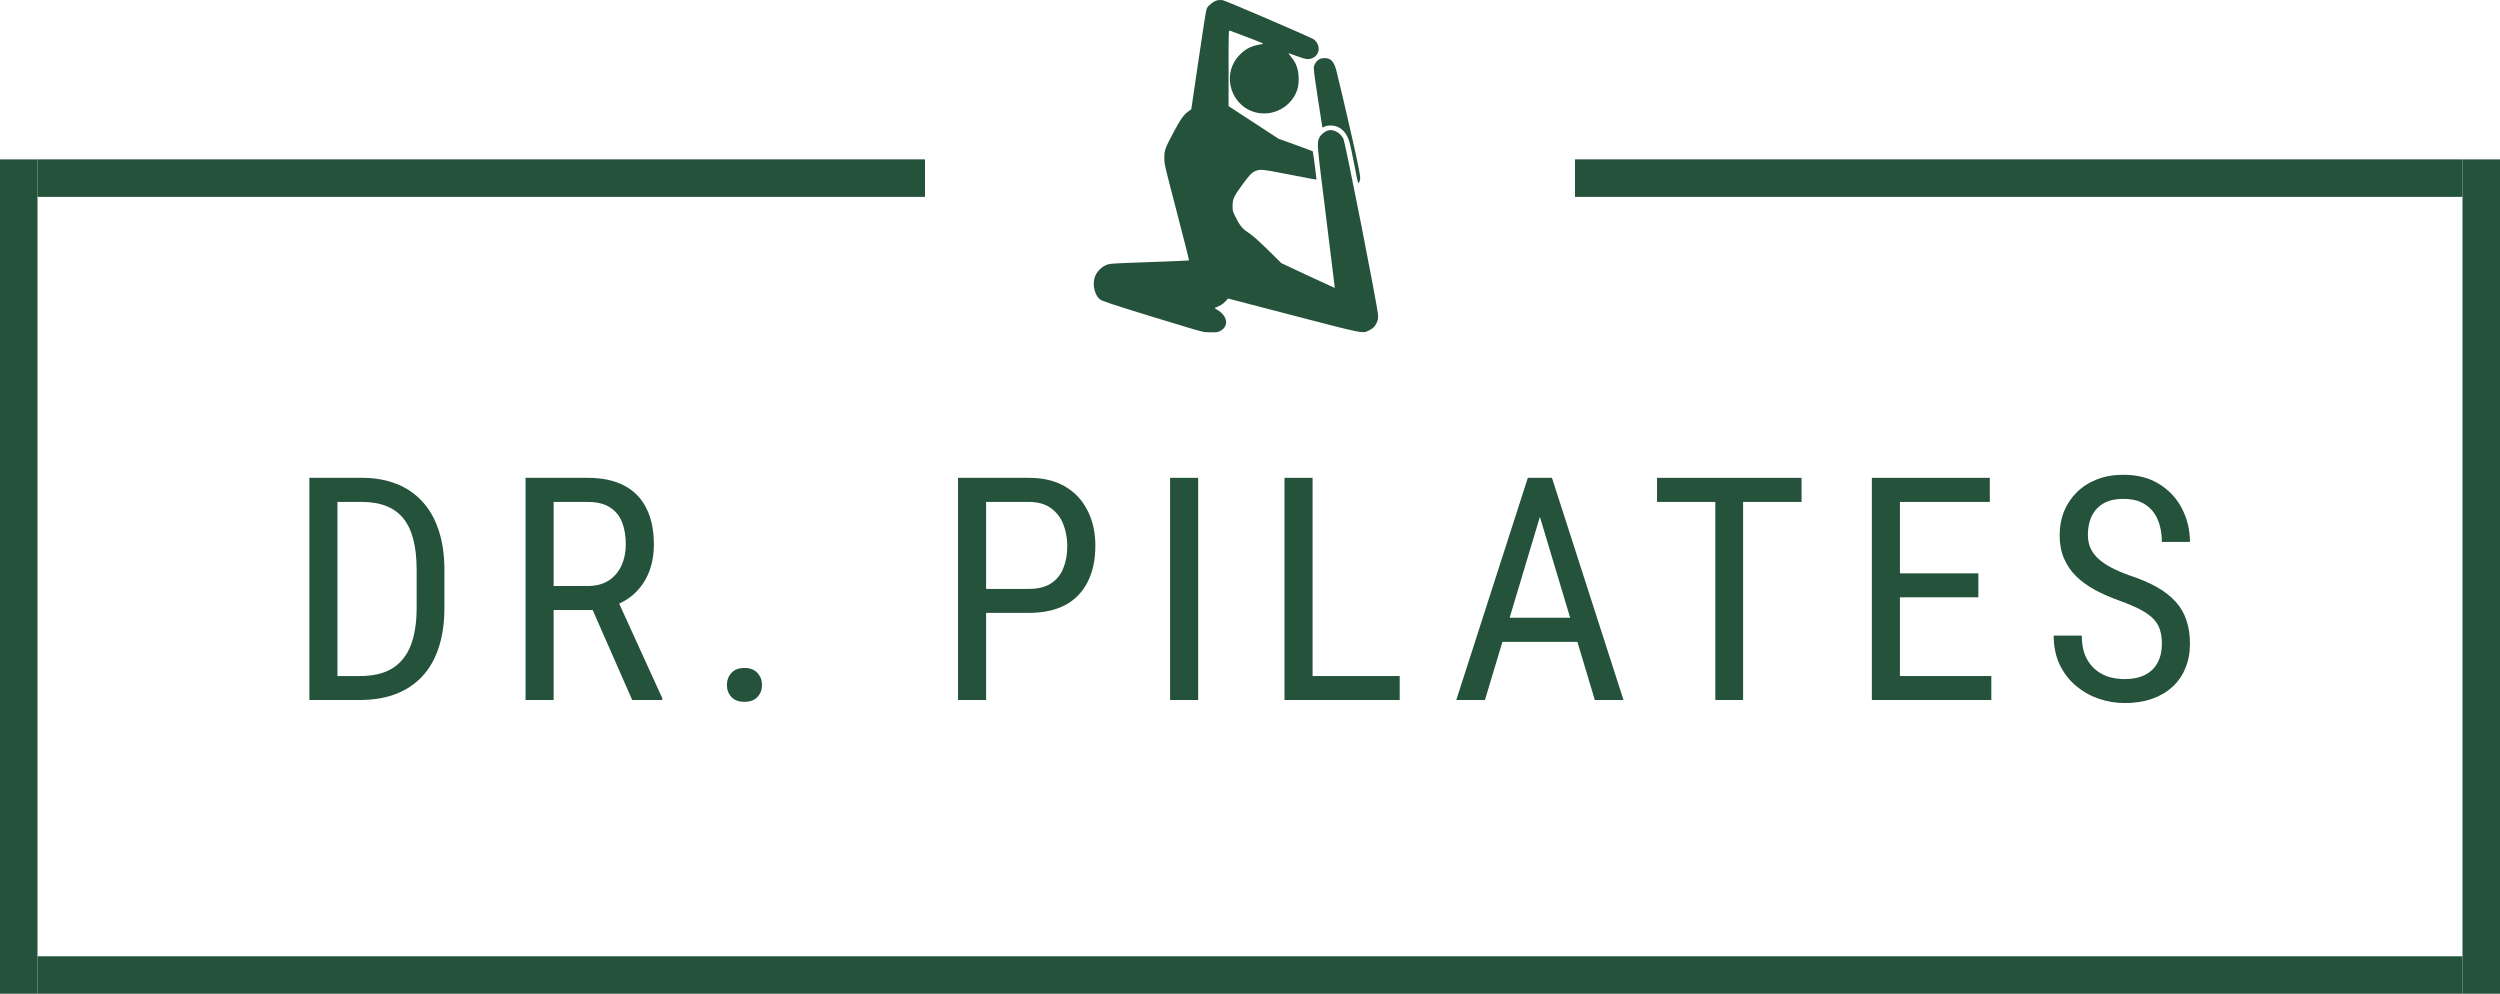 <?xml version="1.0" encoding="UTF-8"?> <svg xmlns="http://www.w3.org/2000/svg" width="800" height="318" viewBox="0 0 800 318" fill="none"><g clip-path="url(#clip0_189_54)"><path d="M115.113 224H103.004L103.102 216.334H115.113C119.378 216.334 122.844 215.52 125.514 213.893C128.183 212.232 130.152 209.791 131.422 206.568C132.691 203.313 133.326 199.293 133.326 194.508V182.35C133.326 178.574 132.968 175.318 132.252 172.584C131.536 169.85 130.462 167.604 129.029 165.846C127.597 164.088 125.79 162.786 123.609 161.939C121.428 161.061 118.873 160.621 115.943 160.621H102.76V152.906H115.943C119.947 152.906 123.561 153.541 126.783 154.811C130.006 156.048 132.773 157.919 135.084 160.426C137.395 162.9 139.153 165.976 140.357 169.654C141.594 173.333 142.213 177.597 142.213 182.447V194.508C142.213 199.358 141.594 203.622 140.357 207.301C139.153 210.979 137.379 214.055 135.035 216.529C132.691 219.003 129.843 220.875 126.49 222.145C123.17 223.382 119.378 224 115.113 224ZM107.984 152.906V224H99V152.906H107.984Z" fill="#24523B"></path><path d="M168.178 152.906H188.051C192.673 152.906 196.547 153.72 199.672 155.348C202.829 156.975 205.206 159.384 206.801 162.574C208.428 165.732 209.242 169.622 209.242 174.244C209.242 177.499 208.705 180.478 207.631 183.18C206.557 185.849 204.994 188.128 202.943 190.016C200.893 191.871 198.402 193.255 195.473 194.166L193.031 195.191H175.307L175.209 187.525H187.953C190.688 187.525 192.966 186.939 194.789 185.768C196.612 184.563 197.979 182.952 198.891 180.934C199.802 178.915 200.258 176.686 200.258 174.244C200.258 171.51 199.851 169.117 199.037 167.066C198.223 165.016 196.921 163.437 195.131 162.33C193.373 161.191 191.013 160.621 188.051 160.621H177.162V224H168.178V152.906ZM202.309 224L188.148 191.773L197.475 191.725L211.928 223.414V224H202.309Z" fill="#24523B"></path><path d="M232.619 219.215C232.619 217.685 233.091 216.399 234.035 215.357C235.012 214.283 236.411 213.746 238.234 213.746C240.057 213.746 241.441 214.283 242.385 215.357C243.361 216.399 243.85 217.685 243.85 219.215C243.85 220.712 243.361 221.982 242.385 223.023C241.441 224.065 240.057 224.586 238.234 224.586C236.411 224.586 235.012 224.065 234.035 223.023C233.091 221.982 232.619 220.712 232.619 219.215Z" fill="#24523B"></path><path d="M329.227 196.119H313.699V188.453H329.227C332.156 188.453 334.516 187.867 336.307 186.695C338.13 185.523 339.448 183.896 340.262 181.812C341.108 179.729 341.531 177.353 341.531 174.684C341.531 172.242 341.108 169.947 340.262 167.799C339.448 165.65 338.13 163.925 336.307 162.623C334.516 161.288 332.156 160.621 329.227 160.621H315.555V224H306.57V152.906H329.227C333.816 152.906 337.69 153.834 340.848 155.689C344.005 157.545 346.398 160.117 348.025 163.404C349.686 166.66 350.516 170.387 350.516 174.586C350.516 179.143 349.686 183.033 348.025 186.256C346.398 189.479 344.005 191.936 340.848 193.629C337.69 195.289 333.816 196.119 329.227 196.119Z" fill="#24523B"></path><path d="M383.414 152.906V224H374.43V152.906H383.414Z" fill="#24523B"></path><path d="M447.904 216.334V224H418.412V216.334H447.904ZM420.023 152.906V224H411.039V152.906H420.023Z" fill="#24523B"></path><path d="M494.621 159.205L475.188 224H466.008L488.908 152.906H494.67L494.621 159.205ZM510.344 224L490.91 159.205L490.812 152.906H496.623L519.523 224H510.344ZM510.344 197.682V205.396H476.066V197.682H510.344Z" fill="#24523B"></path><path d="M557.793 152.906V224H548.906V152.906H557.793ZM576.494 152.906V160.621H530.254V152.906H576.494Z" fill="#24523B"></path><path d="M637.225 216.334V224H606.365V216.334H637.225ZM607.977 152.906V224H598.992V152.906H607.977ZM633.074 183.473V191.139H606.365V183.473H633.074ZM636.736 152.906V160.621H606.365V152.906H636.736Z" fill="#24523B"></path><path d="M691.803 206.031C691.803 204.371 691.607 202.906 691.217 201.637C690.826 200.335 690.143 199.163 689.166 198.121C688.189 197.079 686.822 196.087 685.064 195.143C683.307 194.199 681.077 193.238 678.375 192.262C675.445 191.22 672.792 190.064 670.416 188.795C668.04 187.493 666.005 186.012 664.312 184.352C662.652 182.691 661.367 180.787 660.455 178.639C659.544 176.49 659.088 174.033 659.088 171.266C659.088 168.499 659.56 165.943 660.504 163.6C661.48 161.256 662.848 159.221 664.605 157.496C666.396 155.738 668.544 154.371 671.051 153.395C673.557 152.418 676.357 151.93 679.449 151.93C684.072 151.93 687.962 152.955 691.119 155.006C694.309 157.024 696.718 159.677 698.346 162.965C699.973 166.22 700.787 169.703 700.787 173.414H691.803C691.803 170.745 691.363 168.385 690.484 166.334C689.638 164.251 688.303 162.623 686.48 161.451C684.69 160.247 682.346 159.645 679.449 159.645C676.845 159.645 674.697 160.149 673.004 161.158C671.344 162.167 670.107 163.535 669.293 165.26C668.512 166.985 668.121 168.954 668.121 171.168C668.121 172.665 668.382 174.033 668.902 175.27C669.423 176.474 670.221 177.597 671.295 178.639C672.402 179.68 673.769 180.641 675.396 181.52C677.057 182.398 679.01 183.245 681.256 184.059C684.739 185.198 687.717 186.467 690.191 187.867C692.665 189.267 694.684 190.846 696.246 192.604C697.809 194.329 698.948 196.298 699.664 198.512C700.413 200.693 700.787 203.167 700.787 205.934C700.787 208.831 700.299 211.451 699.322 213.795C698.378 216.139 696.995 218.141 695.172 219.801C693.349 221.461 691.152 222.747 688.58 223.658C686.008 224.537 683.111 224.977 679.889 224.977C677.089 224.977 674.339 224.521 671.637 223.609C668.967 222.698 666.542 221.331 664.361 219.508C662.18 217.685 660.439 215.439 659.137 212.77C657.835 210.068 657.184 206.943 657.184 203.395H666.168C666.168 205.836 666.526 207.936 667.242 209.693C667.958 211.419 668.951 212.851 670.221 213.99C671.49 215.13 672.939 215.976 674.566 216.529C676.227 217.05 678.001 217.311 679.889 217.311C682.493 217.311 684.674 216.855 686.432 215.943C688.222 215.032 689.557 213.73 690.436 212.037C691.347 210.344 691.803 208.342 691.803 206.031Z" fill="#24523B"></path><path d="M389.6 0.088C388.537 0.265 386.746 1.624 386.214 2.629C385.939 3.161 385.23 7.574 383.537 19.158L381.214 34.959L380.308 35.609C378.753 36.752 377.789 38.111 375.485 42.426C372.729 47.647 372.592 48.06 372.592 50.582C372.572 52.513 372.67 52.867 376.588 67.88C378.793 76.312 380.545 83.267 380.486 83.326C380.407 83.385 374.718 83.641 367.808 83.877C355.859 84.291 355.189 84.331 354.107 84.764C352.532 85.355 351.016 86.892 350.425 88.448C349.323 91.364 350.465 95.225 352.689 96.191C354.579 96.999 363.792 99.895 379.757 104.702C385.151 106.317 385.171 106.317 387.435 106.337C389.502 106.337 389.777 106.298 390.584 105.845C393.36 104.288 392.789 100.978 389.403 99.067C388.655 98.653 388.596 98.555 388.911 98.437C390.21 98.023 391.451 97.235 392.159 96.427L392.966 95.521L394.187 95.836C394.856 96.033 404.168 98.457 414.897 101.234C436.531 106.869 436.098 106.77 438.027 105.766C439.445 105.037 439.898 104.603 440.508 103.362C440.882 102.574 441 102.042 441 100.998C441 98.91 430.547 45.716 429.877 44.396C429.031 42.741 427.318 41.618 425.704 41.618C424.405 41.638 422.574 42.977 422.082 44.278C421.413 46.031 421.393 45.795 424.346 69.417C425.901 81.907 427.161 92.152 427.141 92.152C427.121 92.172 423.263 90.399 418.578 88.212L410.034 84.212L406.569 80.784C402.672 76.943 400.782 75.268 398.99 74.106C397.534 73.14 396.569 71.919 395.348 69.397C394.463 67.604 394.423 67.447 394.423 65.851C394.443 63.664 394.876 62.738 397.573 59.054C399.758 56.079 400.605 55.192 401.727 54.719C403.262 54.089 403.892 54.148 412.731 55.882C417.397 56.788 421.216 57.517 421.255 57.478C421.334 57.399 420.192 48.533 420.074 48.415C420.015 48.356 417.534 47.43 414.542 46.346L409.129 44.396L405.565 42.071C403.597 40.791 400.014 38.446 397.573 36.85L393.144 33.954V21.818C393.144 10.352 393.163 9.682 393.498 9.781C393.675 9.84 396.274 10.825 399.246 11.948C404.325 13.879 404.601 14.016 403.872 14.115C400.526 14.647 398.774 15.474 396.786 17.464C389.876 24.419 394.797 36.299 404.561 36.299C409.542 36.299 414.05 32.871 415.29 28.123C415.723 26.409 415.684 23.631 415.172 21.995C414.641 20.262 414.424 19.868 413.223 18.292C412.672 17.582 412.259 16.991 412.298 16.991C412.337 16.991 413.459 17.385 414.778 17.878C417.633 18.922 418.381 19.08 419.464 18.784C420.566 18.489 421.373 17.779 421.787 16.755C422.338 15.356 421.688 13.445 420.35 12.559C419.267 11.849 391.982 0.107 391.175 0.028C390.781 -0.031 390.092 0.009 389.6 0.088Z" fill="#24523B"></path><path d="M422.377 18.843C421.59 19.178 420.763 20.163 420.487 21.129C420.29 21.798 420.428 23.059 421.688 31.314C422.476 36.496 423.145 40.751 423.165 40.791C423.204 40.83 423.519 40.712 423.893 40.515C424.818 40.022 426.846 40.042 427.988 40.574C429.425 41.224 430.468 42.288 431.216 43.844C431.807 45.046 432.102 46.228 433.204 51.843C433.893 55.468 434.523 58.463 434.582 58.522C434.819 58.778 435.252 57.793 435.271 56.985C435.271 56.02 434.523 52.257 432.811 44.672C431.374 38.229 428.086 24.202 427.555 22.252C427.082 20.478 426.275 19.237 425.33 18.843C424.484 18.508 423.165 18.508 422.377 18.843Z" fill="#24523B"></path><path d="M0 51H12V318H0V51Z" fill="#24523B"></path><path d="M788 51H800V318H788V51Z" fill="#24523B"></path><path d="M12 306H788V318H12V306Z" fill="#24523B"></path><path d="M12 51H296V63H12V51Z" fill="#24523B"></path><path d="M504 51H788V63H504V51Z" fill="#24523B"></path></g><defs><clipPath id="clip0_189_54"><rect width="800" height="318" fill="white"></rect></clipPath></defs></svg> 